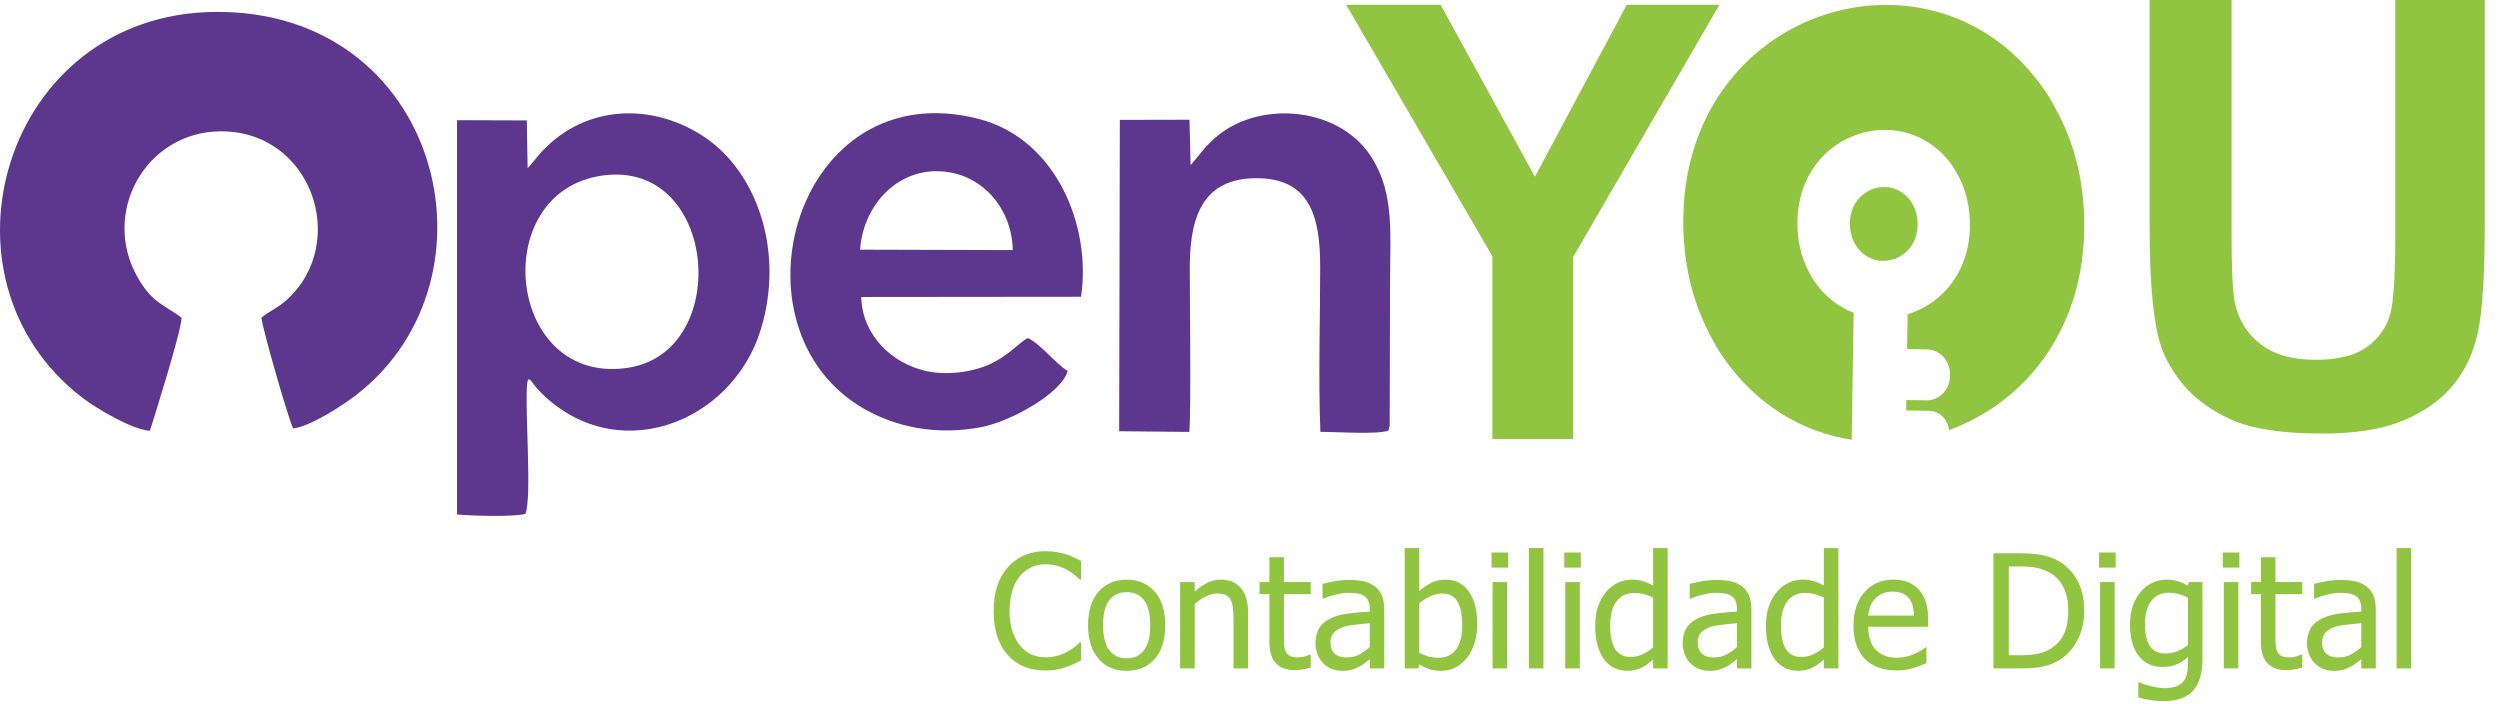 <svg width="206" height="58" viewBox="0 0 206 58" fill="none" xmlns="http://www.w3.org/2000/svg">
<path fill-rule="evenodd" clip-rule="evenodd" d="M140.796 27.371C139.409 24.699 138.617 21.454 138.709 17.684C139.132 0.395 159.527 -5.553 168.456 7.404C168.782 7.879 169.23 8.632 169.647 9.453C171.034 12.124 171.826 15.37 171.734 19.14C171.531 27.532 166.621 33.251 160.601 35.435C160.509 34.559 159.809 33.868 158.962 33.85L157.072 33.819L157.084 32.961L158.729 32.992C159.784 33.011 160.668 32.11 160.68 30.987V30.863C160.699 29.74 159.852 28.809 158.79 28.79L157.145 28.759L157.188 25.896C159.932 25.057 162.227 22.54 162.319 18.77C162.356 17.147 162.018 15.753 161.423 14.599C161.245 14.247 161.049 13.92 160.914 13.716C157.072 8.139 148.295 10.699 148.111 18.14C148.074 19.763 148.412 21.158 149.007 22.311C149.185 22.663 149.382 22.99 149.517 23.194C150.388 24.459 151.517 25.304 152.739 25.773L152.579 36.238C148.572 35.614 144.73 33.418 141.98 29.426C141.655 28.951 141.207 28.198 140.789 27.377L140.796 27.371ZM152.782 19.967C152.855 20.109 152.929 20.232 152.984 20.312C154.494 22.503 157.937 21.497 158.011 18.578C158.029 17.943 157.894 17.394 157.661 16.943C157.587 16.802 157.514 16.678 157.458 16.598C155.949 14.408 152.506 15.413 152.432 18.332C152.42 18.967 152.549 19.516 152.782 19.967ZM122.973 36.176H129.632V21.17L141.679 0.395H134.045L126.477 14.562L118.707 0.395H110.925L122.973 21.114V36.17V36.176Z" fill="#91C441"/>
<path d="M98.037 22.163C98.037 18.622 98.657 14.741 103.413 14.685C107.973 14.63 108.783 17.863 108.783 22.009C108.783 26.192 108.624 31.437 108.802 35.584C110.201 35.584 113.319 35.818 114.399 35.491C114.417 35.448 114.436 35.337 114.442 35.355C114.442 35.374 114.473 35.257 114.479 35.22C114.485 35.182 114.503 35.127 114.51 35.078L114.54 23.237C114.54 19.251 114.908 16.043 113.08 13.062C110.606 9.021 104.616 8.324 100.952 10.73C100.332 11.137 99.909 11.532 99.375 12.081L98.105 13.611L98.013 9.866L92.274 9.879L92.219 35.534L98 35.59C98.154 33.776 98.037 24.681 98.037 22.17V22.163Z" fill="#5C378D"/>
<path d="M17.712 0.981C0.282 1.148 -6.07 22.978 6.825 32.801C8.003 33.696 10.881 35.398 12.354 35.497C12.839 33.961 14.932 27.291 14.963 26.18C13.576 25.131 12.551 24.989 11.342 22.855C8.31 17.536 11.98 10.866 18.172 10.823C25.691 10.767 28.821 20.004 23.622 24.718C22.917 25.36 22.162 25.656 21.542 26.18C21.579 26.933 23.837 34.775 24.156 35.3C25.574 35.158 28.373 33.313 29.392 32.517C41.795 22.836 36.222 0.808 17.712 0.981Z" fill="#5C378D"/>
<path d="M58.2 11.396C53.971 8.472 48.35 8.515 44.643 12.495C44.416 12.735 43.52 13.846 43.477 13.864L43.409 9.922L37.658 9.903V42.389C38.892 42.513 42.353 42.605 43.299 42.34C43.839 40.939 43.249 33.955 43.428 31.721C43.507 30.709 43.839 31.585 44.354 32.122C50.596 38.663 60.33 34.948 62.705 27.106C64.65 20.67 62.349 14.265 58.194 11.396H58.2ZM51.762 30.302C41.893 31.82 40.162 16.308 49.178 14.543C59.09 12.606 60.526 28.957 51.762 30.302Z" fill="#5C378D"/>
<path d="M71.223 33.696C73.881 35.213 77.158 35.88 80.797 35.207C83.32 34.738 87.524 32.357 87.972 30.561C86.996 29.987 85.609 28.204 84.676 27.858C84.038 28.173 83.05 29.389 81.362 30.098C79.963 30.684 77.98 30.95 76.287 30.567C73.513 29.938 71.045 27.649 70.966 24.471L89.077 24.453C89.948 18.591 87.002 11.458 80.693 9.811C65.546 5.856 59.642 27.069 71.223 33.702V33.696ZM77.146 14.111C80.791 14.087 83.406 17.122 83.449 20.608L70.874 20.572C71.088 17.215 73.586 14.13 77.146 14.105V14.111Z" fill="#5C378D"/>
<path d="M197.375 0V19.424C197.375 22.2 197.271 24.187 197.068 25.384C196.866 26.587 196.271 27.587 195.27 28.414C194.27 29.241 192.785 29.648 190.827 29.648C188.869 29.648 187.365 29.216 186.248 28.34C185.138 27.476 184.432 26.316 184.137 24.878C183.965 23.99 183.879 22.034 183.879 19.017V0H177.128V18.739C177.128 22.669 177.355 25.643 177.816 27.649C178.129 29.012 178.779 30.302 179.774 31.542C180.768 32.782 182.118 33.788 183.824 34.566C185.53 35.343 188.04 35.725 191.348 35.725C194.092 35.725 196.307 35.368 198.014 34.658C199.714 33.949 201.07 32.998 202.083 31.801C203.101 30.598 203.795 29.13 204.175 27.39C204.556 25.65 204.74 22.669 204.74 18.455V0H197.375Z" fill="#91C441"/>
<path d="M86.126 55.25C85.505 55.25 84.934 55.146 84.412 54.938C83.893 54.73 83.445 54.42 83.067 54.008C82.689 53.596 82.396 53.082 82.188 52.466C81.98 51.85 81.876 51.143 81.876 50.344C81.876 49.55 81.975 48.857 82.175 48.267C82.379 47.676 82.674 47.162 83.061 46.725C83.439 46.3 83.887 45.977 84.405 45.756C84.924 45.531 85.503 45.418 86.145 45.418C86.463 45.418 86.761 45.442 87.037 45.488C87.317 45.535 87.576 45.595 87.814 45.667C88.018 45.731 88.226 45.811 88.439 45.909C88.655 46.002 88.868 46.106 89.076 46.221V47.744H88.974C88.864 47.642 88.721 47.519 88.547 47.375C88.373 47.23 88.16 47.088 87.91 46.948C87.668 46.816 87.404 46.708 87.12 46.623C86.835 46.538 86.506 46.495 86.132 46.495C85.728 46.495 85.346 46.578 84.985 46.744C84.624 46.909 84.308 47.154 84.036 47.477C83.768 47.799 83.56 48.205 83.411 48.694C83.263 49.182 83.188 49.732 83.188 50.344C83.188 50.994 83.267 51.555 83.424 52.026C83.581 52.493 83.796 52.889 84.067 53.211C84.331 53.526 84.641 53.764 84.998 53.925C85.355 54.082 85.733 54.161 86.132 54.161C86.497 54.161 86.835 54.116 87.145 54.027C87.455 53.938 87.731 53.825 87.974 53.689C88.207 53.558 88.409 53.424 88.579 53.288C88.749 53.148 88.883 53.029 88.98 52.931H89.076V54.435C88.868 54.532 88.67 54.626 88.483 54.715C88.301 54.804 88.078 54.892 87.814 54.976C87.538 55.066 87.281 55.134 87.043 55.18C86.81 55.227 86.504 55.25 86.126 55.25ZM96.015 51.523C96.015 52.721 95.726 53.647 95.148 54.301C94.571 54.951 93.802 55.276 92.842 55.276C91.852 55.276 91.073 54.94 90.503 54.269C89.938 53.594 89.656 52.678 89.656 51.523C89.656 50.333 89.947 49.409 90.529 48.751C91.115 48.093 91.886 47.763 92.842 47.763C93.802 47.763 94.571 48.093 95.148 48.751C95.726 49.405 96.015 50.329 96.015 51.523ZM94.779 51.523C94.779 50.601 94.611 49.917 94.276 49.471C93.94 49.021 93.462 48.795 92.842 48.795C92.217 48.795 91.735 49.021 91.395 49.471C91.06 49.917 90.892 50.601 90.892 51.523C90.892 52.415 91.06 53.092 91.395 53.556C91.735 54.014 92.217 54.244 92.842 54.244C93.458 54.244 93.934 54.019 94.269 53.568C94.609 53.114 94.779 52.432 94.779 51.523ZM102.84 55.078H101.642V51.026C101.642 50.699 101.625 50.395 101.591 50.115C101.561 49.83 101.501 49.603 101.412 49.433C101.315 49.254 101.179 49.123 101.004 49.038C100.83 48.949 100.592 48.904 100.291 48.904C99.993 48.904 99.685 48.985 99.367 49.146C99.052 49.303 98.745 49.509 98.443 49.764V55.078H97.245V47.961H98.443V48.751C98.8 48.432 99.152 48.188 99.501 48.018C99.849 47.848 100.216 47.763 100.603 47.763C101.304 47.763 101.852 47.995 102.247 48.458C102.642 48.917 102.84 49.584 102.84 50.459V55.078ZM106.676 55.219C106.021 55.219 105.512 55.034 105.146 54.664C104.781 54.29 104.598 53.702 104.598 52.899V48.955H103.789V47.961H104.598V45.915H105.796V47.961H108.001V48.955H105.796V52.338C105.796 52.7 105.803 52.978 105.815 53.173C105.828 53.369 105.877 53.551 105.962 53.721C106.034 53.87 106.151 53.982 106.312 54.059C106.474 54.131 106.693 54.167 106.969 54.167C107.164 54.167 107.353 54.14 107.536 54.084C107.719 54.025 107.85 53.976 107.931 53.938H108.001V55.015C107.776 55.078 107.546 55.127 107.313 55.161C107.083 55.2 106.871 55.219 106.676 55.219ZM112.869 53.326V51.351C112.585 51.376 112.224 51.412 111.786 51.459C111.353 51.502 111.002 51.563 110.735 51.644C110.416 51.742 110.153 51.892 109.944 52.096C109.736 52.296 109.632 52.576 109.632 52.937C109.632 53.345 109.747 53.653 109.976 53.861C110.206 54.069 110.541 54.174 110.983 54.174C111.361 54.174 111.703 54.093 112.009 53.931C112.315 53.766 112.602 53.564 112.869 53.326ZM112.869 54.32C112.772 54.392 112.64 54.494 112.474 54.626C112.313 54.753 112.156 54.855 112.003 54.932C111.79 55.042 111.584 55.127 111.385 55.187C111.189 55.246 110.913 55.276 110.556 55.276C110.263 55.276 109.985 55.221 109.721 55.11C109.458 55 109.227 54.845 109.027 54.645C108.836 54.45 108.683 54.21 108.568 53.925C108.453 53.636 108.396 53.333 108.396 53.014C108.396 52.521 108.5 52.103 108.708 51.759C108.916 51.41 109.246 51.134 109.696 50.93C110.095 50.748 110.567 50.622 111.111 50.554C111.654 50.482 112.241 50.429 112.869 50.395V50.166C112.869 49.885 112.827 49.66 112.742 49.49C112.657 49.316 112.538 49.182 112.385 49.089C112.232 48.991 112.045 48.927 111.824 48.898C111.603 48.864 111.376 48.846 111.142 48.846C110.866 48.846 110.541 48.889 110.168 48.974C109.794 49.055 109.42 49.174 109.046 49.331H108.976V48.114C109.197 48.05 109.513 47.98 109.925 47.903C110.337 47.827 110.745 47.789 111.149 47.789C111.637 47.789 112.049 47.827 112.385 47.903C112.721 47.98 113.022 48.118 113.29 48.318C113.549 48.513 113.742 48.766 113.87 49.076C113.997 49.386 114.061 49.764 114.061 50.21V55.078H112.869V54.32ZM120.484 51.497C120.484 50.648 120.354 50.004 120.095 49.567C119.836 49.125 119.42 48.904 118.846 48.904C118.519 48.904 118.188 48.98 117.852 49.133C117.521 49.286 117.219 49.48 116.947 49.713V53.791C117.249 53.94 117.517 54.046 117.75 54.11C117.984 54.169 118.241 54.199 118.521 54.199C119.133 54.199 119.613 53.982 119.961 53.549C120.31 53.116 120.484 52.432 120.484 51.497ZM121.72 51.402C121.72 52.566 121.438 53.502 120.873 54.212C120.308 54.921 119.6 55.276 118.751 55.276C118.364 55.276 118.033 55.227 117.757 55.129C117.485 55.036 117.215 54.908 116.947 54.747L116.871 55.078H115.749V45.163H116.947V48.706C117.249 48.434 117.576 48.209 117.929 48.031C118.281 47.852 118.681 47.763 119.127 47.763C119.93 47.763 120.562 48.086 121.026 48.732C121.489 49.373 121.72 50.263 121.72 51.402ZM124.186 55.078H122.988V47.961H124.186V55.078ZM124.269 46.769H122.905V45.527H124.269V46.769ZM127.181 55.078H125.983V45.163H127.181V55.078ZM130.176 55.078H128.978V47.961H130.176V55.078ZM130.259 46.769H128.895V45.527H130.259V46.769ZM137.414 55.078H136.217V54.352C136.03 54.509 135.868 54.639 135.732 54.741C135.596 54.843 135.437 54.936 135.254 55.021C135.084 55.102 134.908 55.163 134.725 55.206C134.543 55.253 134.33 55.276 134.088 55.276C133.702 55.276 133.343 55.195 133.011 55.034C132.684 54.872 132.406 54.637 132.177 54.327C131.943 54.012 131.762 53.626 131.635 53.167C131.508 52.704 131.444 52.173 131.444 51.574C131.444 50.949 131.525 50.41 131.686 49.955C131.847 49.496 132.07 49.097 132.355 48.757C132.614 48.447 132.926 48.205 133.292 48.031C133.661 47.852 134.048 47.763 134.451 47.763C134.808 47.763 135.118 47.804 135.382 47.884C135.645 47.961 135.923 48.082 136.217 48.248V45.163H137.414V55.078ZM136.217 53.345V49.242C135.919 49.097 135.652 48.997 135.414 48.942C135.18 48.887 134.925 48.859 134.649 48.859C134.033 48.859 133.551 49.091 133.203 49.554C132.854 50.013 132.68 50.677 132.68 51.548C132.68 52.385 132.814 53.027 133.081 53.473C133.349 53.914 133.778 54.135 134.369 54.135C134.683 54.135 134.999 54.065 135.318 53.925C135.637 53.781 135.936 53.587 136.217 53.345ZM143.124 53.326V51.351C142.839 51.376 142.478 51.412 142.041 51.459C141.607 51.502 141.257 51.563 140.989 51.644C140.671 51.742 140.407 51.892 140.199 52.096C139.991 52.296 139.887 52.576 139.887 52.937C139.887 53.345 140.002 53.653 140.231 53.861C140.46 54.069 140.796 54.174 141.238 54.174C141.616 54.174 141.958 54.093 142.264 53.931C142.569 53.766 142.856 53.564 143.124 53.326ZM143.124 54.32C143.026 54.392 142.894 54.494 142.729 54.626C142.567 54.753 142.41 54.855 142.257 54.932C142.045 55.042 141.839 55.127 141.639 55.187C141.444 55.246 141.168 55.276 140.811 55.276C140.518 55.276 140.239 55.221 139.976 55.11C139.713 55 139.481 54.845 139.281 54.645C139.09 54.45 138.937 54.21 138.823 53.925C138.708 53.636 138.651 53.333 138.651 53.014C138.651 52.521 138.755 52.103 138.963 51.759C139.171 51.41 139.5 51.134 139.951 50.93C140.35 50.748 140.821 50.622 141.365 50.554C141.909 50.482 142.495 50.429 143.124 50.395V50.166C143.124 49.885 143.081 49.66 142.996 49.49C142.911 49.316 142.793 49.182 142.64 49.089C142.487 48.991 142.3 48.927 142.079 48.898C141.858 48.864 141.631 48.846 141.397 48.846C141.121 48.846 140.796 48.889 140.422 48.974C140.048 49.055 139.674 49.174 139.301 49.331H139.231V48.114C139.451 48.05 139.768 47.98 140.18 47.903C140.592 47.827 141 47.789 141.403 47.789C141.892 47.789 142.304 47.827 142.64 47.903C142.975 47.98 143.277 48.118 143.544 48.318C143.804 48.513 143.997 48.766 144.124 49.076C144.252 49.386 144.315 49.764 144.315 50.21V55.078H143.124V54.32ZM151.484 55.078H150.286V54.352C150.099 54.509 149.938 54.639 149.802 54.741C149.666 54.843 149.507 54.936 149.324 55.021C149.154 55.102 148.978 55.163 148.795 55.206C148.612 55.253 148.4 55.276 148.158 55.276C147.771 55.276 147.412 55.195 147.081 55.034C146.754 54.872 146.476 54.637 146.246 54.327C146.013 54.012 145.832 53.626 145.705 53.167C145.577 52.704 145.513 52.173 145.513 51.574C145.513 50.949 145.594 50.41 145.756 49.955C145.917 49.496 146.14 49.097 146.425 48.757C146.684 48.447 146.996 48.205 147.361 48.031C147.731 47.852 148.117 47.763 148.521 47.763C148.878 47.763 149.188 47.804 149.451 47.884C149.715 47.961 149.993 48.082 150.286 48.248V45.163H151.484V55.078ZM150.286 53.345V49.242C149.989 49.097 149.721 48.997 149.483 48.942C149.25 48.887 148.995 48.859 148.719 48.859C148.103 48.859 147.62 49.091 147.272 49.554C146.924 50.013 146.75 50.677 146.75 51.548C146.75 52.385 146.883 53.027 147.151 53.473C147.419 53.914 147.848 54.135 148.438 54.135C148.753 54.135 149.069 54.065 149.388 53.925C149.706 53.781 150.006 53.587 150.286 53.345ZM156.308 55.244C155.173 55.244 154.292 54.925 153.663 54.288C153.039 53.647 152.727 52.738 152.727 51.561C152.727 50.401 153.03 49.48 153.638 48.795C154.245 48.107 155.04 47.763 156.021 47.763C156.463 47.763 156.854 47.827 157.193 47.954C157.533 48.082 157.831 48.282 158.085 48.553C158.34 48.825 158.536 49.159 158.672 49.554C158.808 49.945 158.876 50.425 158.876 50.994V51.644H153.944C153.944 52.472 154.152 53.105 154.568 53.543C154.984 53.98 155.56 54.199 156.295 54.199C156.558 54.199 156.815 54.169 157.066 54.11C157.321 54.05 157.55 53.974 157.754 53.88C157.971 53.783 158.153 53.689 158.302 53.6C158.451 53.507 158.574 53.419 158.672 53.339H158.742V54.645C158.602 54.7 158.427 54.77 158.219 54.855C158.011 54.936 157.824 55 157.659 55.047C157.425 55.11 157.212 55.159 157.021 55.193C156.834 55.227 156.597 55.244 156.308 55.244ZM157.71 50.726C157.701 50.403 157.663 50.125 157.595 49.892C157.527 49.658 157.429 49.46 157.302 49.299C157.162 49.12 156.981 48.985 156.76 48.891C156.543 48.798 156.274 48.751 155.951 48.751C155.632 48.751 155.36 48.8 155.135 48.898C154.914 48.991 154.713 49.129 154.53 49.312C154.351 49.499 154.216 49.707 154.122 49.936C154.029 50.161 153.969 50.425 153.944 50.726H157.71ZM171.741 50.344C171.741 51.211 171.565 51.992 171.212 52.689C170.864 53.386 170.394 53.929 169.804 54.32C169.324 54.622 168.835 54.824 168.338 54.925C167.845 55.027 167.215 55.078 166.446 55.078H164.26V45.59H166.42C167.312 45.59 168.011 45.658 168.517 45.794C169.026 45.926 169.46 46.109 169.816 46.342C170.428 46.746 170.902 47.283 171.237 47.954C171.573 48.621 171.741 49.418 171.741 50.344ZM170.428 50.325C170.428 49.594 170.307 48.972 170.065 48.458C169.823 47.94 169.464 47.536 168.988 47.247C168.652 47.043 168.294 46.897 167.911 46.807C167.529 46.718 167.053 46.674 166.484 46.674H165.522V53.995H166.484C167.045 53.995 167.535 53.95 167.956 53.861C168.376 53.772 168.761 53.606 169.109 53.364C169.547 53.067 169.876 52.672 170.097 52.179C170.318 51.682 170.428 51.064 170.428 50.325ZM174.245 55.078H173.047V47.961H174.245V55.078ZM174.328 46.769H172.964V45.527H174.328V46.769ZM180.286 53.148V49.242C179.988 49.097 179.712 48.995 179.457 48.936C179.207 48.872 178.956 48.84 178.705 48.84C178.098 48.84 177.62 49.063 177.272 49.509C176.923 49.955 176.749 50.595 176.749 51.427C176.749 52.217 176.881 52.818 177.144 53.23C177.412 53.643 177.843 53.849 178.438 53.849C178.748 53.849 179.067 53.787 179.394 53.664C179.725 53.541 180.022 53.369 180.286 53.148ZM176.259 56.219C176.339 56.253 176.458 56.298 176.615 56.353C176.773 56.412 176.951 56.468 177.151 56.519C177.372 56.574 177.576 56.618 177.762 56.652C177.949 56.686 178.153 56.703 178.374 56.703C178.744 56.703 179.056 56.654 179.311 56.557C179.57 56.459 179.772 56.323 179.916 56.149C180.052 55.975 180.148 55.773 180.203 55.544C180.258 55.314 180.286 55.053 180.286 54.76V54.135C179.963 54.416 179.646 54.624 179.336 54.76C179.026 54.892 178.638 54.957 178.17 54.957C177.359 54.957 176.713 54.656 176.233 54.053C175.753 53.449 175.513 52.583 175.513 51.453C175.513 50.862 175.596 50.34 175.762 49.885C175.927 49.426 176.15 49.038 176.431 48.719C176.698 48.413 177.015 48.177 177.38 48.012C177.745 47.846 178.124 47.763 178.514 47.763C178.884 47.763 179.203 47.808 179.47 47.897C179.742 47.982 180.014 48.105 180.286 48.267L180.356 47.961H181.484V54.269C181.484 55.476 181.22 56.361 180.694 56.926C180.167 57.491 179.362 57.774 178.279 57.774C177.93 57.774 177.573 57.746 177.208 57.691C176.847 57.636 176.509 57.561 176.195 57.468V56.219H176.259ZM184.44 55.078H183.242V47.961H184.44V55.078ZM184.523 46.769H183.16V45.527H184.523V46.769ZM188.378 55.219C187.724 55.219 187.214 55.034 186.849 54.664C186.484 54.29 186.301 53.702 186.301 52.899V48.955H185.492V47.961H186.301V45.915H187.499V47.961H189.704V48.955H187.499V52.338C187.499 52.7 187.505 52.978 187.518 53.173C187.531 53.369 187.58 53.551 187.665 53.721C187.737 53.87 187.854 53.982 188.015 54.059C188.177 54.131 188.395 54.167 188.671 54.167C188.867 54.167 189.056 54.14 189.239 54.084C189.421 54.025 189.553 53.976 189.634 53.938H189.704V55.015C189.479 55.078 189.249 55.127 189.015 55.161C188.786 55.2 188.574 55.219 188.378 55.219ZM194.572 53.326V51.351C194.287 51.376 193.926 51.412 193.489 51.459C193.055 51.502 192.705 51.563 192.437 51.644C192.119 51.742 191.855 51.892 191.647 52.096C191.439 52.296 191.335 52.576 191.335 52.937C191.335 53.345 191.45 53.653 191.679 53.861C191.908 54.069 192.244 54.174 192.686 54.174C193.064 54.174 193.406 54.093 193.712 53.931C194.018 53.766 194.304 53.564 194.572 53.326ZM194.572 54.32C194.474 54.392 194.343 54.494 194.177 54.626C194.015 54.753 193.858 54.855 193.705 54.932C193.493 55.042 193.287 55.127 193.087 55.187C192.892 55.246 192.616 55.276 192.259 55.276C191.966 55.276 191.688 55.221 191.424 55.11C191.161 55 190.929 54.845 190.73 54.645C190.538 54.45 190.385 54.21 190.271 53.925C190.156 53.636 190.099 53.333 190.099 53.014C190.099 52.521 190.203 52.103 190.411 51.759C190.619 51.41 190.948 51.134 191.399 50.93C191.798 50.748 192.27 50.622 192.813 50.554C193.357 50.482 193.943 50.429 194.572 50.395V50.166C194.572 49.885 194.529 49.66 194.445 49.49C194.36 49.316 194.241 49.182 194.088 49.089C193.935 48.991 193.748 48.927 193.527 48.898C193.306 48.864 193.079 48.846 192.845 48.846C192.569 48.846 192.244 48.889 191.87 48.974C191.496 49.055 191.123 49.174 190.749 49.331H190.679V48.114C190.9 48.05 191.216 47.98 191.628 47.903C192.04 47.827 192.448 47.789 192.851 47.789C193.34 47.789 193.752 47.827 194.088 47.903C194.423 47.98 194.725 48.118 194.993 48.318C195.252 48.513 195.445 48.766 195.572 49.076C195.7 49.386 195.764 49.764 195.764 50.21V55.078H194.572V54.32ZM198.676 55.078H197.478V45.163H198.676V55.078Z" fill="#91C441"/>
</svg>
